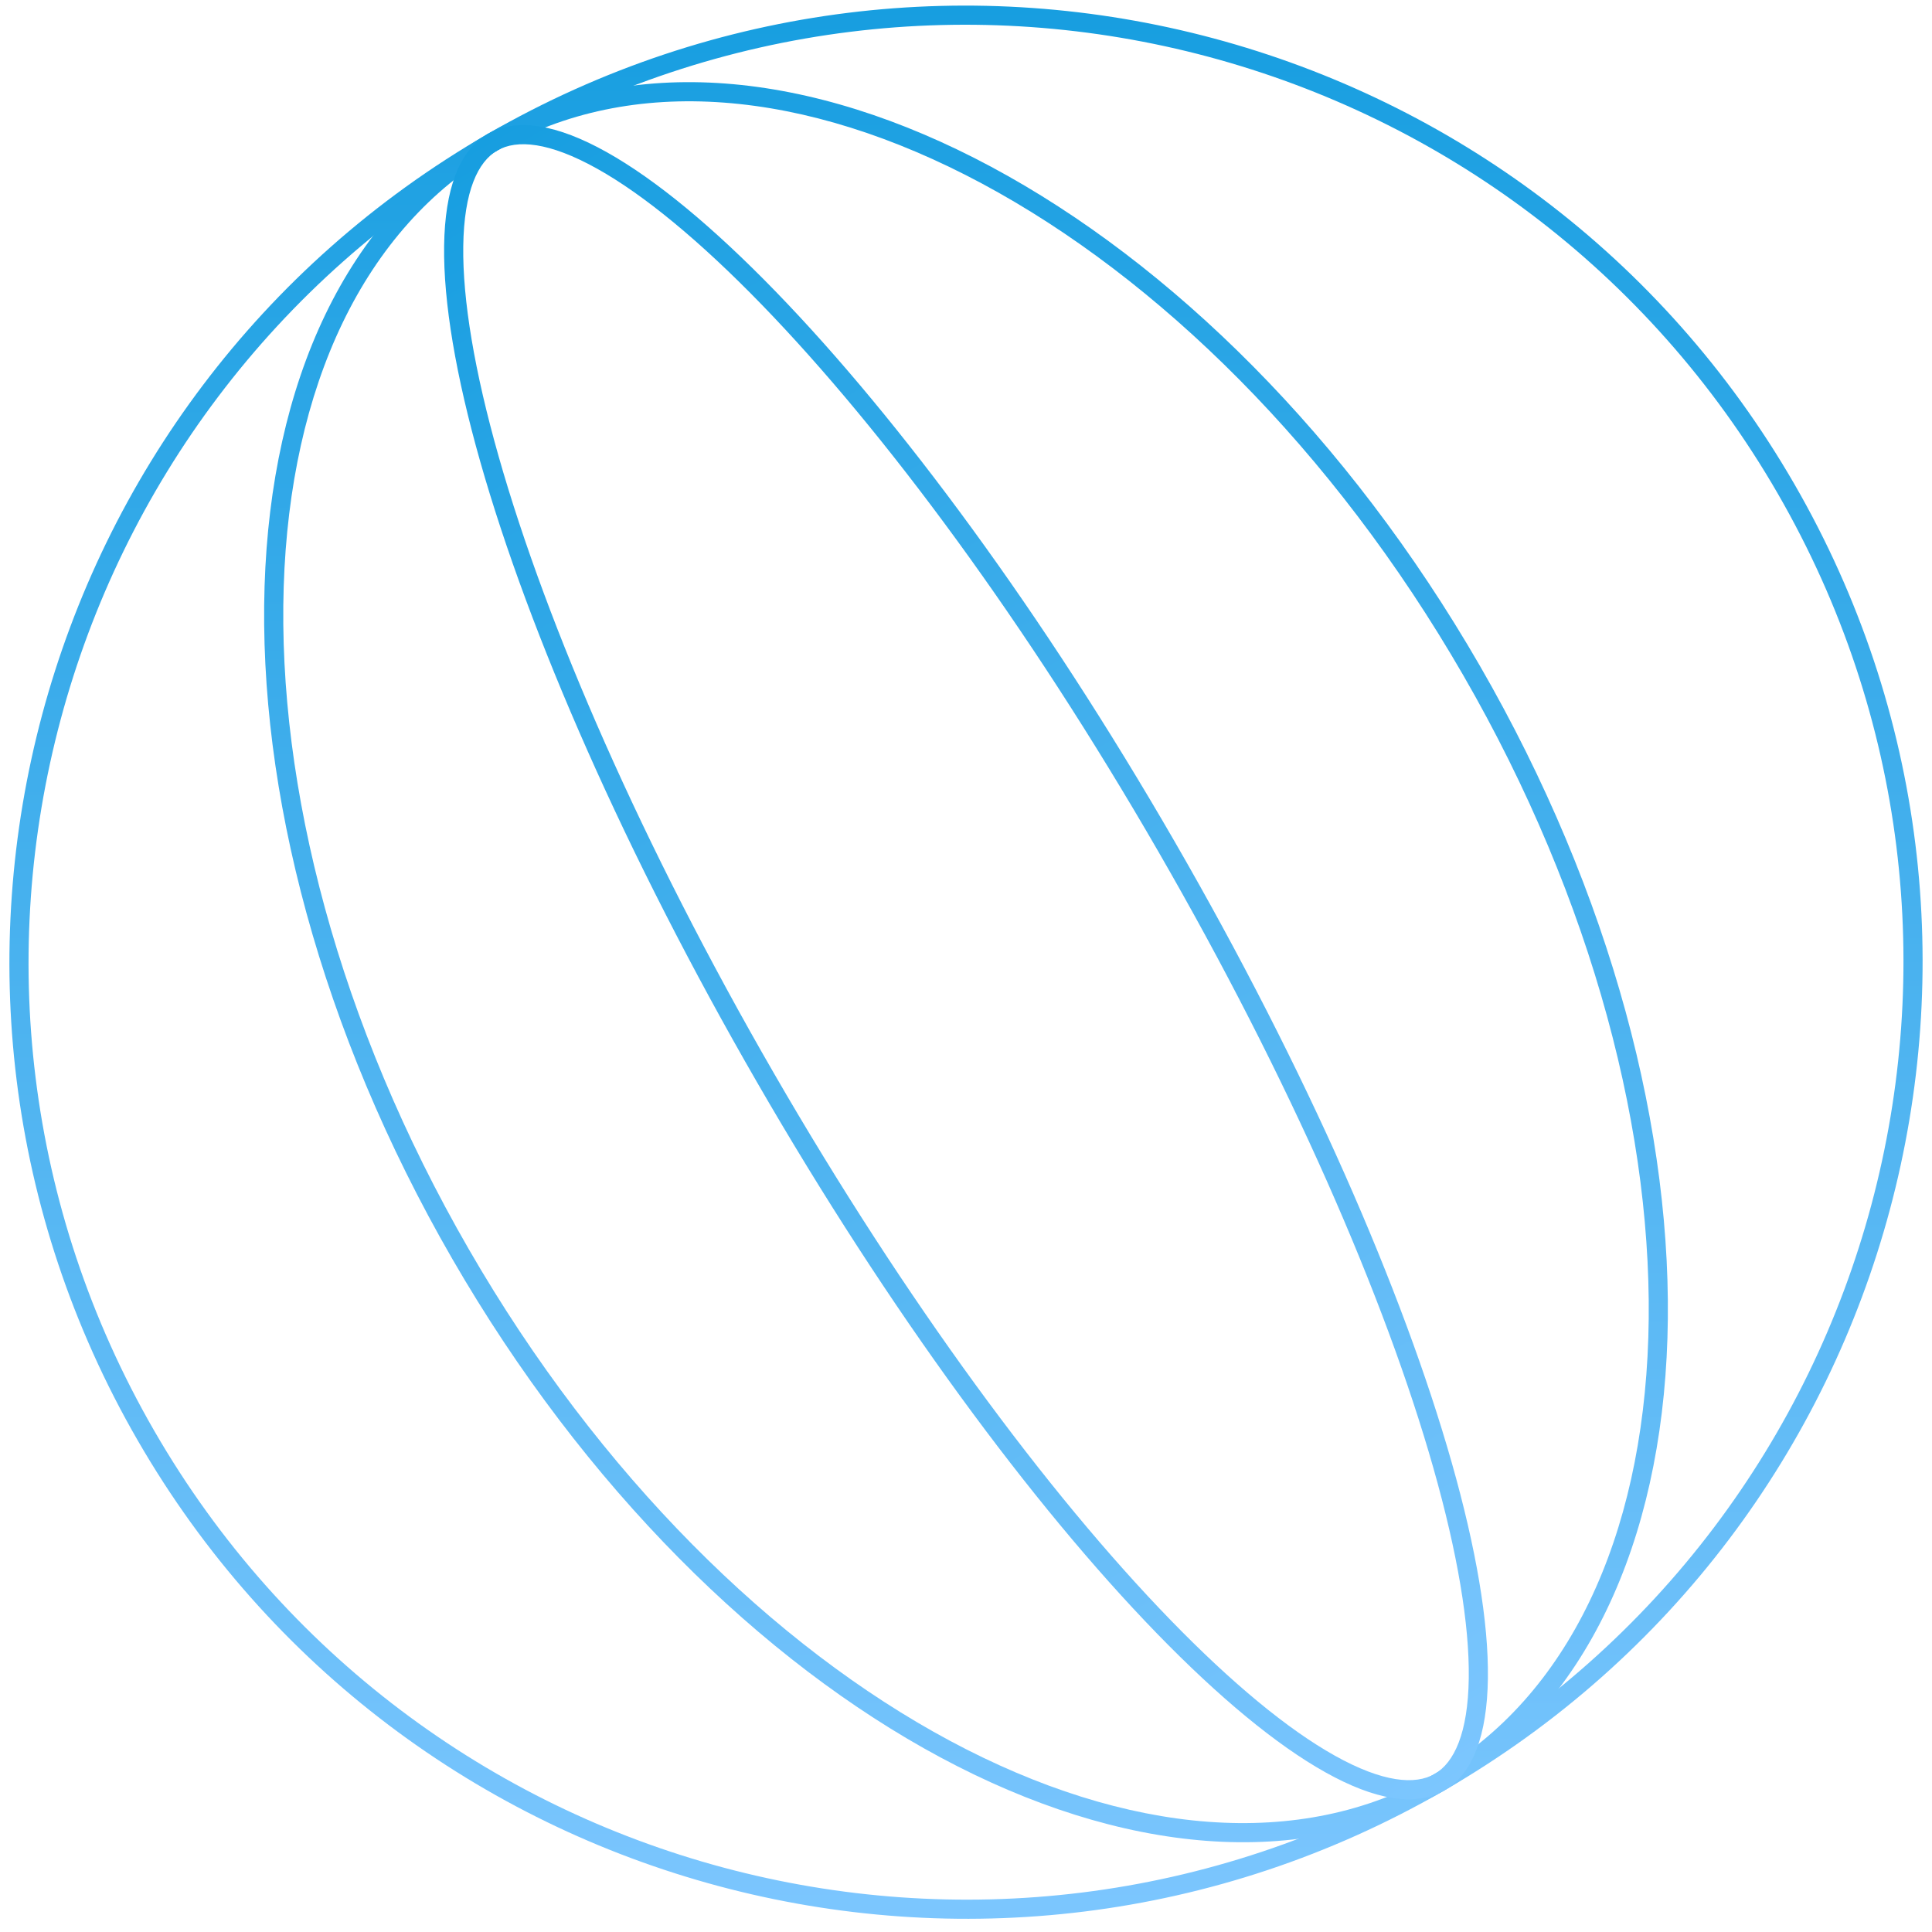 <?xml version="1.0" encoding="UTF-8"?>
<svg xmlns="http://www.w3.org/2000/svg" width="101" height="101" viewBox="0 0 101 101" fill="none">
  <path fill-rule="evenodd" clip-rule="evenodd" d="M75.001 92.737C98.437 79.206 106.467 49.238 92.936 25.801C79.405 2.365 49.437 -5.665 26 7.866C2.564 21.397 -5.466 51.365 8.065 74.801C21.596 98.238 51.564 106.267 75.001 92.737ZM75.501 93.603C99.415 79.795 107.609 49.216 93.802 25.301C79.995 1.387 49.415 -6.807 25.5 7C1.586 20.807 -6.608 51.387 7.199 75.301C21.006 99.216 51.586 107.41 75.501 93.603Z" fill="url(#paint0_linear_1_4)"></path>
  <path fill-rule="evenodd" clip-rule="evenodd" d="M86.17 69.924C86.499 59.496 83.318 47.117 76.492 35.295C69.667 23.473 60.537 14.528 51.342 9.599C42.13 4.662 33.008 3.821 26 7.866C18.994 11.912 15.161 20.233 14.831 30.679C14.501 41.107 17.683 53.485 24.509 65.308C31.334 77.13 40.464 86.075 49.659 91.003C58.87 95.94 67.993 96.782 75.001 92.737C82.007 88.691 85.84 80.369 86.17 69.924ZM75.501 93.603C90.334 85.039 91.165 58.709 77.358 34.795C63.551 10.88 40.334 -1.564 25.5 7C10.667 15.564 9.835 41.893 23.643 65.808C37.45 89.722 60.667 102.166 75.501 93.603Z" fill="url(#paint1_linear_1_4)"></path>
  <path fill-rule="evenodd" clip-rule="evenodd" d="M74.932 76.739C72.411 67.862 67.421 56.409 60.546 44.502C53.671 32.594 46.247 22.546 39.821 15.925C36.602 12.608 33.674 10.193 31.224 8.823C28.709 7.417 27.015 7.28 26 7.866C24.986 8.452 24.257 9.987 24.218 12.869C24.179 15.675 24.806 19.418 26.069 23.864C28.59 32.74 33.58 44.194 40.455 56.101C47.33 68.008 54.754 78.057 61.18 84.678C64.399 87.994 67.327 90.409 69.777 91.779C72.292 93.186 73.986 93.322 75.001 92.737C76.015 92.151 76.744 90.615 76.783 87.734C76.822 84.927 76.195 81.184 74.932 76.739ZM75.501 93.603C81.527 90.123 75.219 67.916 61.412 44.002C47.605 20.087 31.527 3.521 25.5 7C19.474 10.479 25.782 32.686 39.589 56.601C53.396 80.516 69.474 97.082 75.501 93.603Z" fill="url(#paint2_linear_1_4)"></path>
  <defs>
    <linearGradient id="paint0_linear_1_4" x1="50.501" y1="0.293" x2="50.501" y2="100.31" gradientUnits="userSpaceOnUse">
      <stop stop-color="#179EE0"></stop>
      <stop offset="1" stop-color="#7CC6FE"></stop>
    </linearGradient>
    <linearGradient id="paint1_linear_1_4" x1="50.501" y1="0.293" x2="50.501" y2="100.31" gradientUnits="userSpaceOnUse">
      <stop stop-color="#179EE0"></stop>
      <stop offset="1" stop-color="#7CC6FE"></stop>
    </linearGradient>
    <linearGradient id="paint2_linear_1_4" x1="25.5" y1="7" x2="75.501" y2="93.603" gradientUnits="userSpaceOnUse">
      <stop stop-color="#179EE0"></stop>
      <stop offset="1" stop-color="#7CC6FE"></stop>
    </linearGradient>
  </defs>
</svg>
